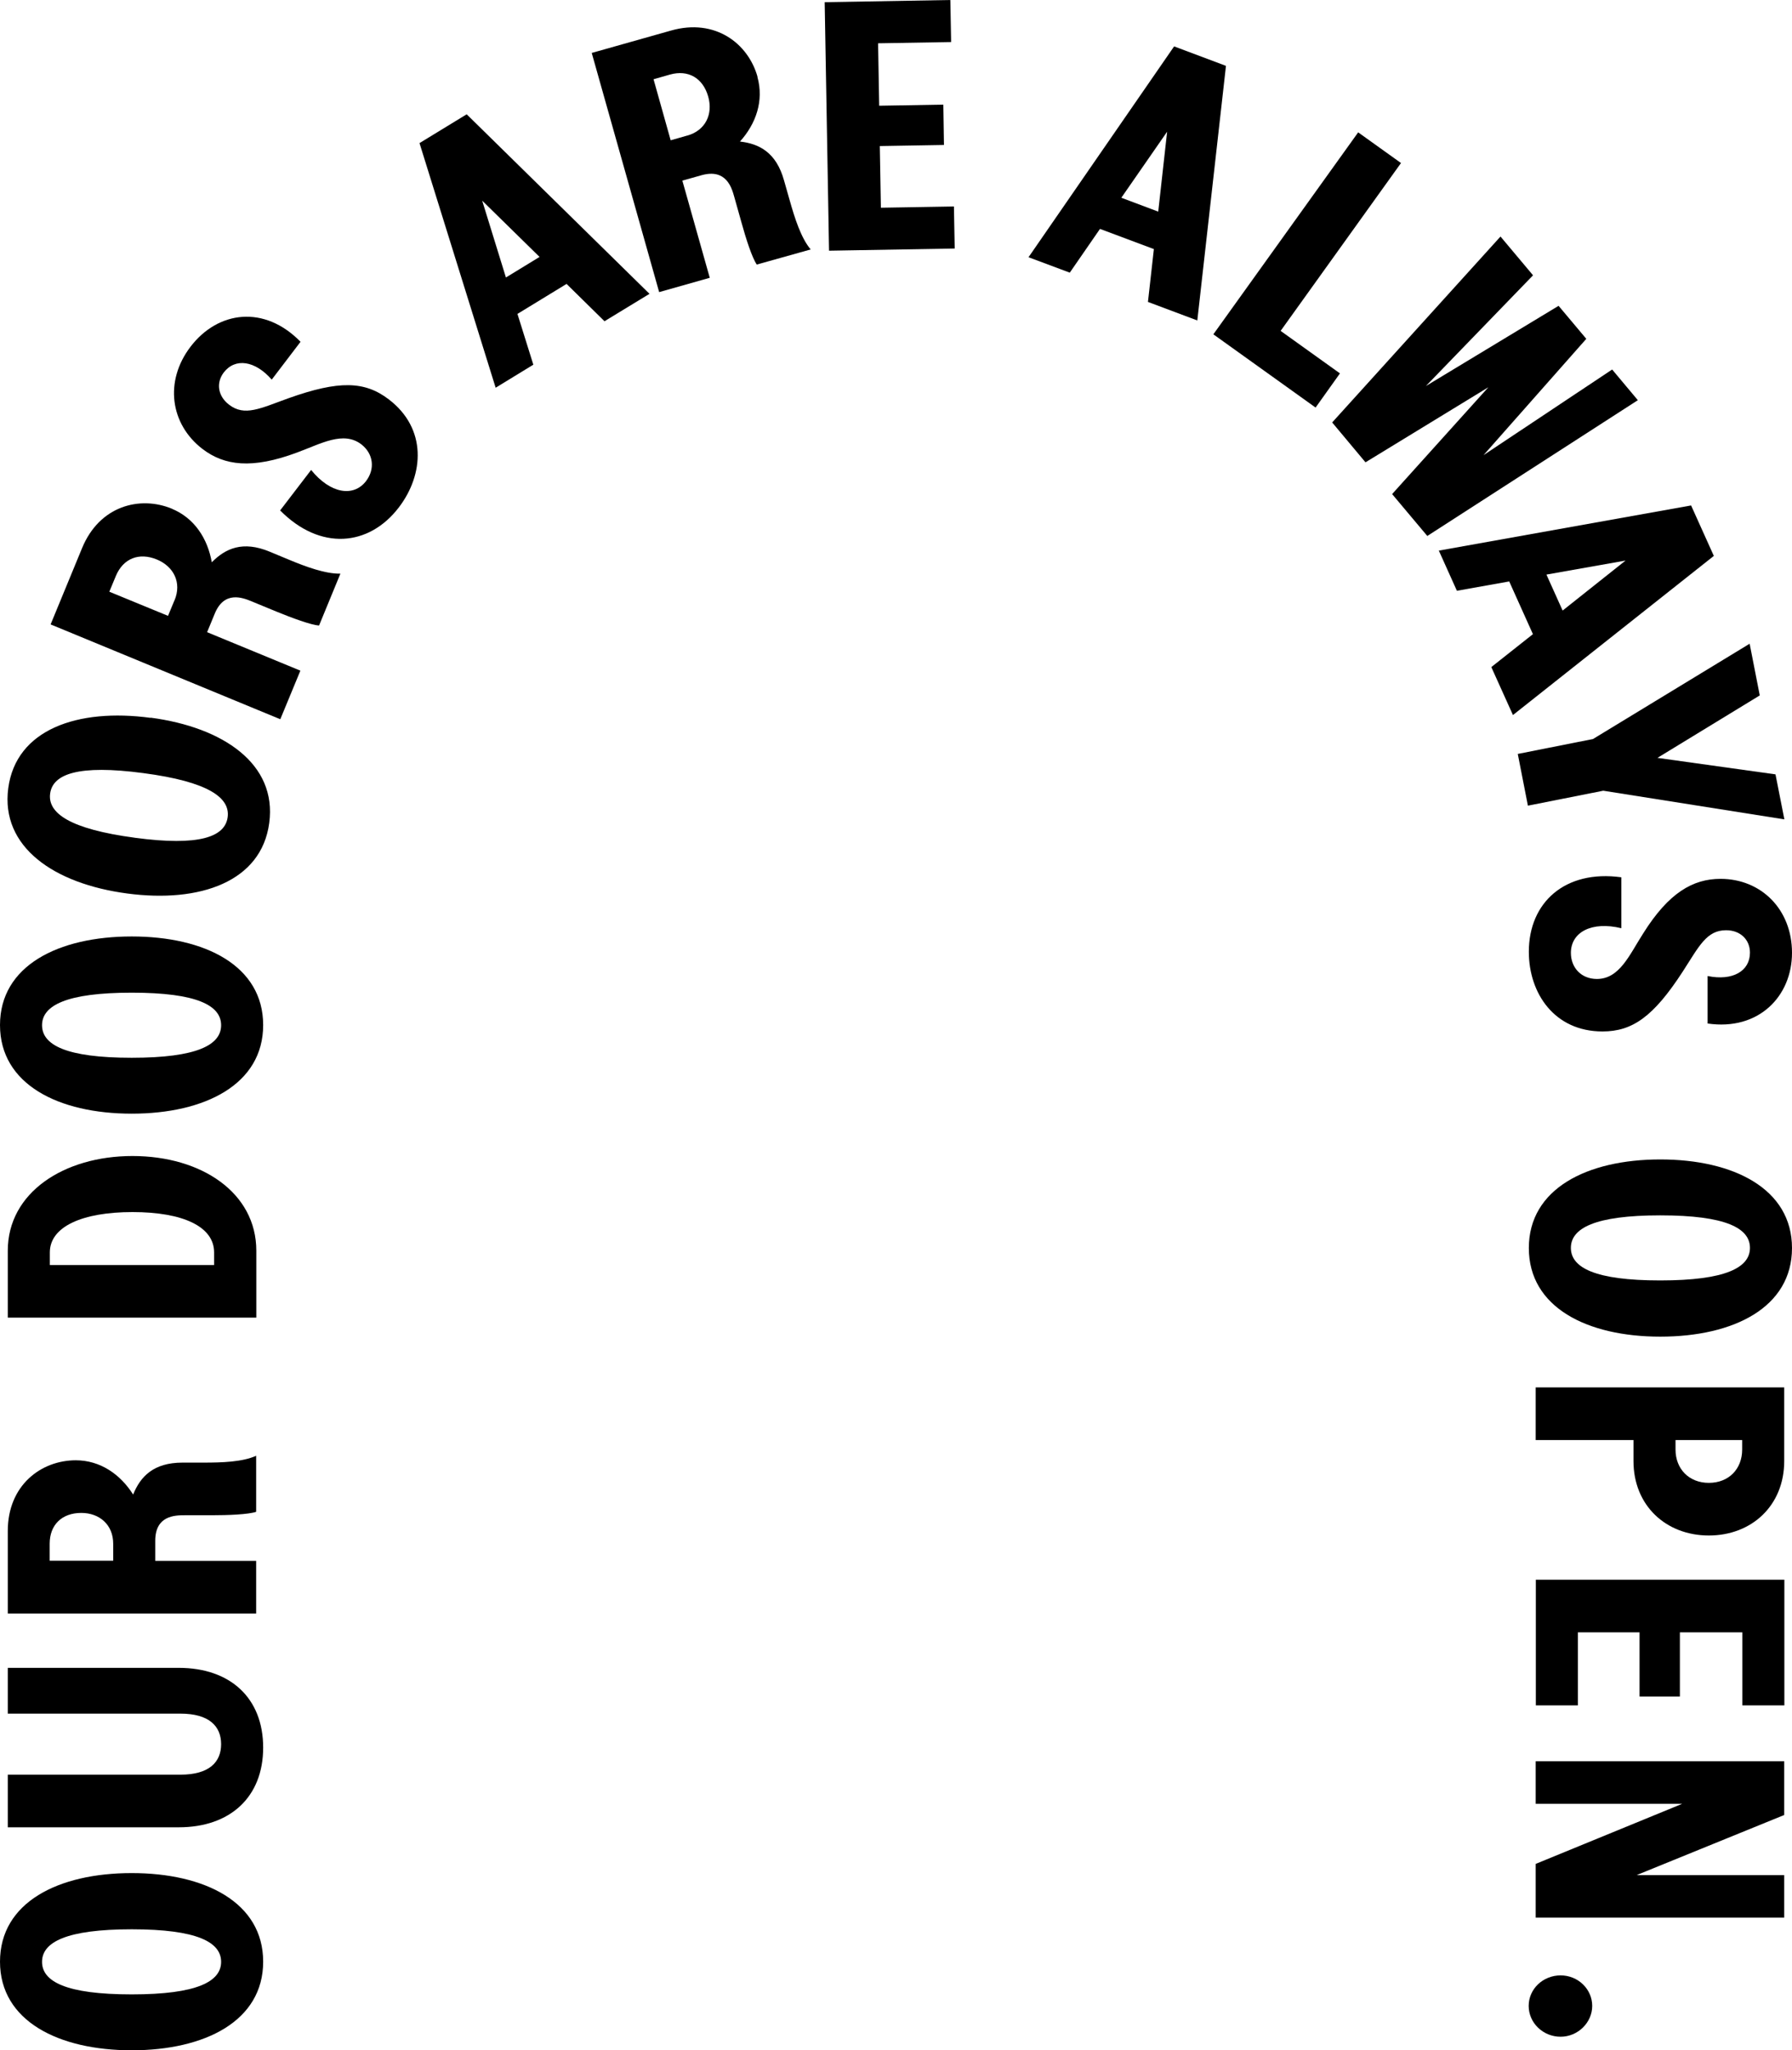 <?xml version="1.0" encoding="UTF-8"?>
<svg xmlns="http://www.w3.org/2000/svg" id="Template" viewBox="0 0 115.08 131.67">
  <path d="M8.46,120.29c4.7,0,8.44,1.88,8.44,5.69s-3.74,5.69-8.44,5.69S0,129.79,0,125.98s3.74-5.69,8.46-5.69Zm0,7.79c4.21,0,5.74-.83,5.74-2.09s-1.53-2.09-5.74-2.09-5.76,.83-5.76,2.09,1.53,2.09,5.76,2.09Z"></path>
  <path d="M16.9,112.23c0,3.18-2.12,5.12-5.42,5.12H.5v-3.38H11.59c1.85,0,2.61-.81,2.61-1.96s-.77-1.96-2.61-1.96H.5v-2.94H11.48c3.31,0,5.42,1.94,5.42,5.12Z"></path>
  <path d="M4.86,93.78c1.6,0,2.88,.92,3.69,2.2,.47-1.16,1.31-2.05,3.17-2.05h1.35c1.17,0,2.5-.04,3.38-.44v3.6c-.5,.17-1.8,.22-2.86,.22h-1.73c-.63,0-1.89,.02-1.89,1.64v1.29h6.48v3.38H.5v-5.3c0-2.94,2.14-4.54,4.37-4.54h0Zm2.41,5.36c0-1.22-.88-1.98-2.05-1.98-1.24,0-2.03,.76-2.03,1.98v1.09H7.27s0-1.09,0-1.09Z"></path>
  <path d="M8.51,74.24c4.43,0,7.95,2.36,7.95,6.08v4.3H.5v-4.3c0-3.73,3.6-6.08,8.01-6.08Zm5.24,6.19c0-1.66-2-2.59-5.24-2.59s-5.31,.94-5.31,2.59v.81H13.75v-.81Z"></path>
  <path d="M8.46,60.14c4.7,0,8.44,1.88,8.44,5.69s-3.74,5.69-8.44,5.69-8.46-1.88-8.46-5.69,3.74-5.69,8.46-5.69Zm0,7.79c4.21,0,5.74-.83,5.74-2.09s-1.53-2.09-5.74-2.09-5.76,.83-5.76,2.09,1.53,2.09,5.76,2.09Z"></path>
  <path d="M9.68,46.09c4.66,.62,8.12,2.97,7.61,6.76-.5,3.78-4.46,5.15-9.12,4.53C3.48,56.76,.03,54.4,.53,50.62c.5-3.78,4.46-5.15,9.14-4.52h0Zm-1.03,7.71c4.17,.56,5.8-.06,5.97-1.32,.17-1.25-1.24-2.28-5.41-2.83-4.19-.56-5.82,.06-5.99,1.31-.17,1.25,1.24,2.28,5.44,2.84h-.01Z"></path>
  <path d="M11.03,32.67c1.48,.61,2.31,1.95,2.57,3.44,.88-.89,1.99-1.4,3.72-.68l1.25,.52c1.08,.45,2.33,.91,3.29,.89l-1.37,3.33c-.52-.03-1.75-.49-2.73-.89l-1.6-.66c-.58-.24-1.76-.7-2.37,.79l-.49,1.19,5.99,2.47-1.29,3.12-14.75-6.09,2.02-4.9c1.12-2.72,3.71-3.38,5.77-2.53h0Zm.18,5.88c.47-1.13-.05-2.17-1.14-2.62-1.14-.47-2.16-.07-2.63,1.06l-.42,1.01,3.77,1.55,.42-1.01h0Z"></path>
  <path d="M23.51,30.89c.58-.76,.48-1.74-.3-2.35-1.16-.89-2.6-.04-4.13,.52-2.89,1.08-4.67,.85-6.08-.23-2.07-1.59-2.46-4.35-.76-6.57,1.76-2.3,4.74-2.69,7.06-.31l-1.85,2.43c-1.07-1.23-2.35-1.41-3.08-.46-.5,.66-.39,1.51,.34,2.07,1,.77,2,.24,3.83-.42,3.23-1.15,4.89-1.1,6.43,.08,2.45,1.87,2.27,4.81,.64,6.94-1.92,2.51-5.05,2.79-7.62,.19l1.99-2.6c1.22,1.51,2.72,1.78,3.54,.7h-.01Z"></path>
  <path d="M36.39,18.23l-3.16,1.93,1.02,3.26-2.42,1.48-4.89-15.71,3.03-1.85,11.74,11.53-2.89,1.76-2.43-2.39h0Zm-5.42-5.33l1.52,4.92,2.16-1.32-3.68-3.61h0Z"></path>
  <path d="M48.64,4.94c.43,1.54-.1,3.02-1.12,4.15,1.24,.14,2.33,.7,2.83,2.5l.37,1.3c.32,1.13,.72,2.39,1.34,3.13l-3.46,.97c-.3-.43-.7-1.67-.98-2.69l-.47-1.67c-.17-.61-.53-1.81-2.09-1.38l-1.24,.35,1.76,6.24-3.25,.92-4.33-15.36,5.1-1.44c2.83-.8,4.95,.83,5.55,2.98h0Zm-4.51,3.77c1.18-.33,1.67-1.38,1.35-2.51-.34-1.19-1.28-1.74-2.46-1.41l-1.05,.3,1.1,3.92,1.05-.3h.01Z"></path>
  <path d="M56.46,6.79l4.12-.07,.04,2.59-4.12,.07,.07,3.96,4.69-.08,.05,2.7-8.07,.14-.28-15.96,8.07-.14,.05,2.7-4.69,.08s.07,4.01,.07,4.01Z"></path>
  <path d="M74.11,16l-3.47-1.3-1.94,2.81-2.65-.99,9.35-13.54,3.33,1.25-1.84,16.35-3.17-1.19,.38-3.39h.01Zm.84-7.54l-2.94,4.24,2.37,.89,.57-5.12h0Z"></path>
  <path d="M84.48,26.17l-6.56-4.7,9.3-12.97,2.75,1.97-7.73,10.78,3.81,2.73-1.57,2.2h0Z"></path>
  <path d="M95.58,24.87l-7.89,4.82-2.14-2.56,10.81-11.94,2.09,2.49-6.88,7.11,8.52-5.15,1.78,2.12-6.6,7.47,8.26-5.5,1.65,1.97-13.52,8.72-2.26-2.69s6.18-6.86,6.18-6.86Z"></path>
  <path d="M98.44,40.72l-1.52-3.38-3.36,.6-1.16-2.58,16.2-2.9,1.46,3.24-12.9,10.22-1.39-3.08,2.68-2.12h0Zm5.95-4.72l-5.08,.9,1.04,2.31s4.04-3.21,4.04-3.21Z"></path>
  <path d="M97.46,48.42l4.84-.96,10.06-6.12,.65,3.32-6.57,4.01,7.58,1.06,.57,2.89-11.63-1.84-4.84,.96-.65-3.32h-.01Z"></path>
  <path d="M100.88,61.19c0,.96,.67,1.68,1.67,1.68,1.46,0,2.09-1.55,2.97-2.92,1.64-2.62,3.2-3.51,4.97-3.51,2.61,0,4.59,1.96,4.59,4.75s-2.14,5.02-5.42,4.54v-3.05c1.6,.33,2.72-.31,2.72-1.5,0-.83-.61-1.44-1.53-1.44-1.26,0-1.73,1.02-2.79,2.66-1.87,2.88-3.22,3.84-5.15,3.84-3.08,0-4.73-2.44-4.73-5.12,0-3.16,2.32-5.28,5.94-4.78v3.27c-1.89-.46-3.24,.24-3.24,1.59h0Z"></path>
  <path d="M106.62,85.84c-4.7,0-8.44-1.88-8.44-5.69s3.74-5.69,8.44-5.69,8.46,1.88,8.46,5.69-3.74,5.69-8.46,5.69Zm0-7.79c-4.21,0-5.74,.83-5.74,2.09s1.53,2.09,5.74,2.09,5.76-.83,5.76-2.09-1.53-2.09-5.76-2.09Z"></path>
  <path d="M109.74,98.61c-2.75,0-4.84-1.92-4.84-4.78v-1.35h-6.28v-3.38h15.96v4.73c0,2.86-2.09,4.78-4.84,4.78Zm-2.14-5.52c0,1.24,.86,2.14,2.14,2.14s2.14-.89,2.14-2.14v-.61h-4.28v.61Z"></path>
  <path d="M107.88,104.83v4.12h-2.59v-4.12h-3.96v4.69h-2.7v-8.07h15.96v8.07h-2.7v-4.69h-4.01Z"></path>
  <path d="M108.03,115.84h-9.41v-2.73h15.96v3.45l-9.48,3.86h9.48v2.73h-15.96v-3.45s9.41-3.86,9.41-3.86Z"></path>
  <path d="M100.22,130.8c-1.13,0-2.05-.89-2.05-1.98s.92-1.96,2.05-1.96,2.03,.89,2.03,1.96-.92,1.98-2.03,1.98Z"></path>
</svg>
